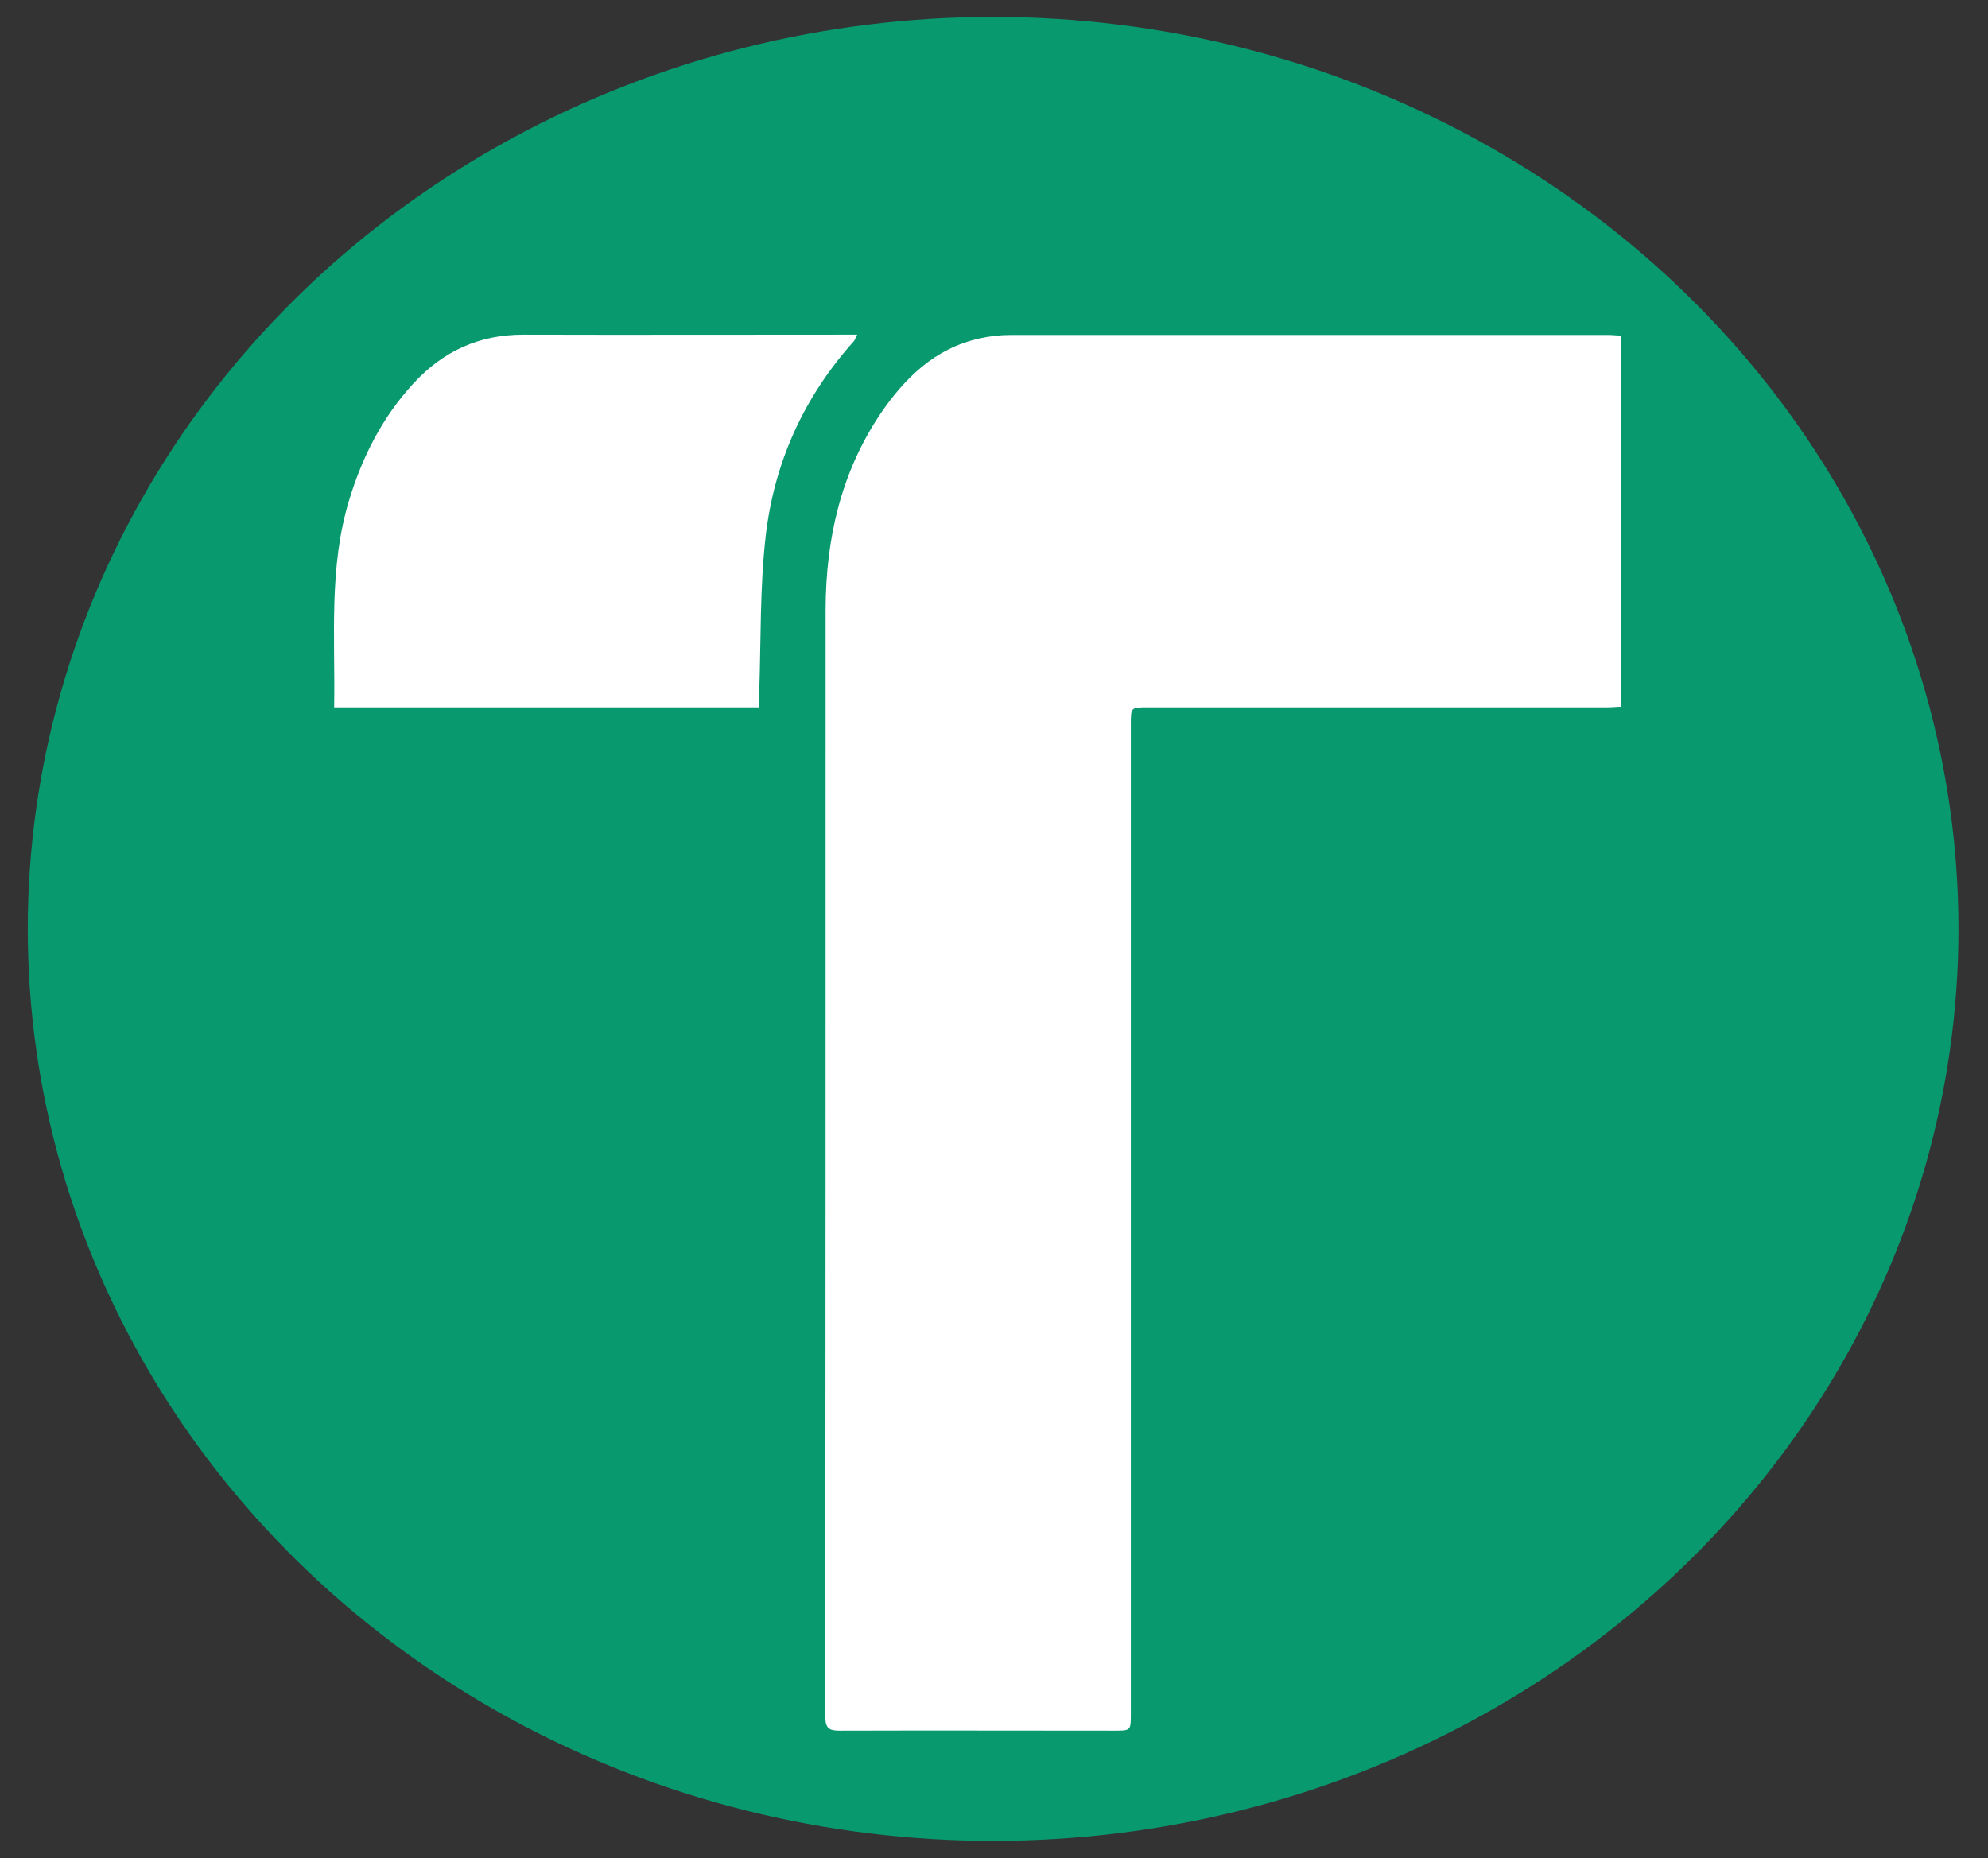 <?xml version="1.0" encoding="UTF-8"?>
<svg xmlns="http://www.w3.org/2000/svg" version="1.1" viewBox="0 0 68 63.57">
  <rect x="0" y="0" width="68" height="63.57" fill="#333333" stroke="none"/>
  <defs>
    <style>
      .cls-1 {
        fill: #08996f;
      }

      .cls-2 {
        fill: #fff;
      }
    </style>
  </defs>
  <!-- Generator: Adobe Illustrator 28.6.0, SVG Export Plug-In . SVG Version: 1.2.0 Build 709)  -->
  <g>
    <g id="Layer_1">
      <ellipse class="cls-1" cx="33.97" cy="31.78" rx="33.02" ry="31.2"/>
      <g>
        <path class="cls-2" d="M55.05,11.46c-6.83,0-13.65,0-20.48,0-.36,0-.72.04-1.07.12-1.52.34-2.54,1.34-3.38,2.57-1.36,2.02-1.87,4.29-1.88,6.68,0,12.63,0,25.26-.01,37.9,0,.39.12.48.49.48,3.13-.01,6.26,0,9.39,0,.56,0,.57,0,.57-.55,0-11.29,0-22.58,0-33.88,0-.58,0-.58.59-.58,5.25,0,10.49,0,15.74,0,.15,0,.29-.02.44-.02v-12.7c-.17,0-.29-.02-.41-.02Z"/>
        <path class="cls-2" d="M29.32,11.45h-.42c-3.67,0-7.34.01-11.01,0-1.51,0-2.74.57-3.75,1.67-1.06,1.15-1.75,2.51-2.2,4-.7,2.31-.47,4.68-.51,7.08h14.54c0-.2,0-.37,0-.53.06-1.78.02-3.57.22-5.33.29-2.51,1.3-4.75,3.01-6.66.04-.04.06-.11.11-.21Z"/>
      </g>
    </g>
  </g>
</svg>